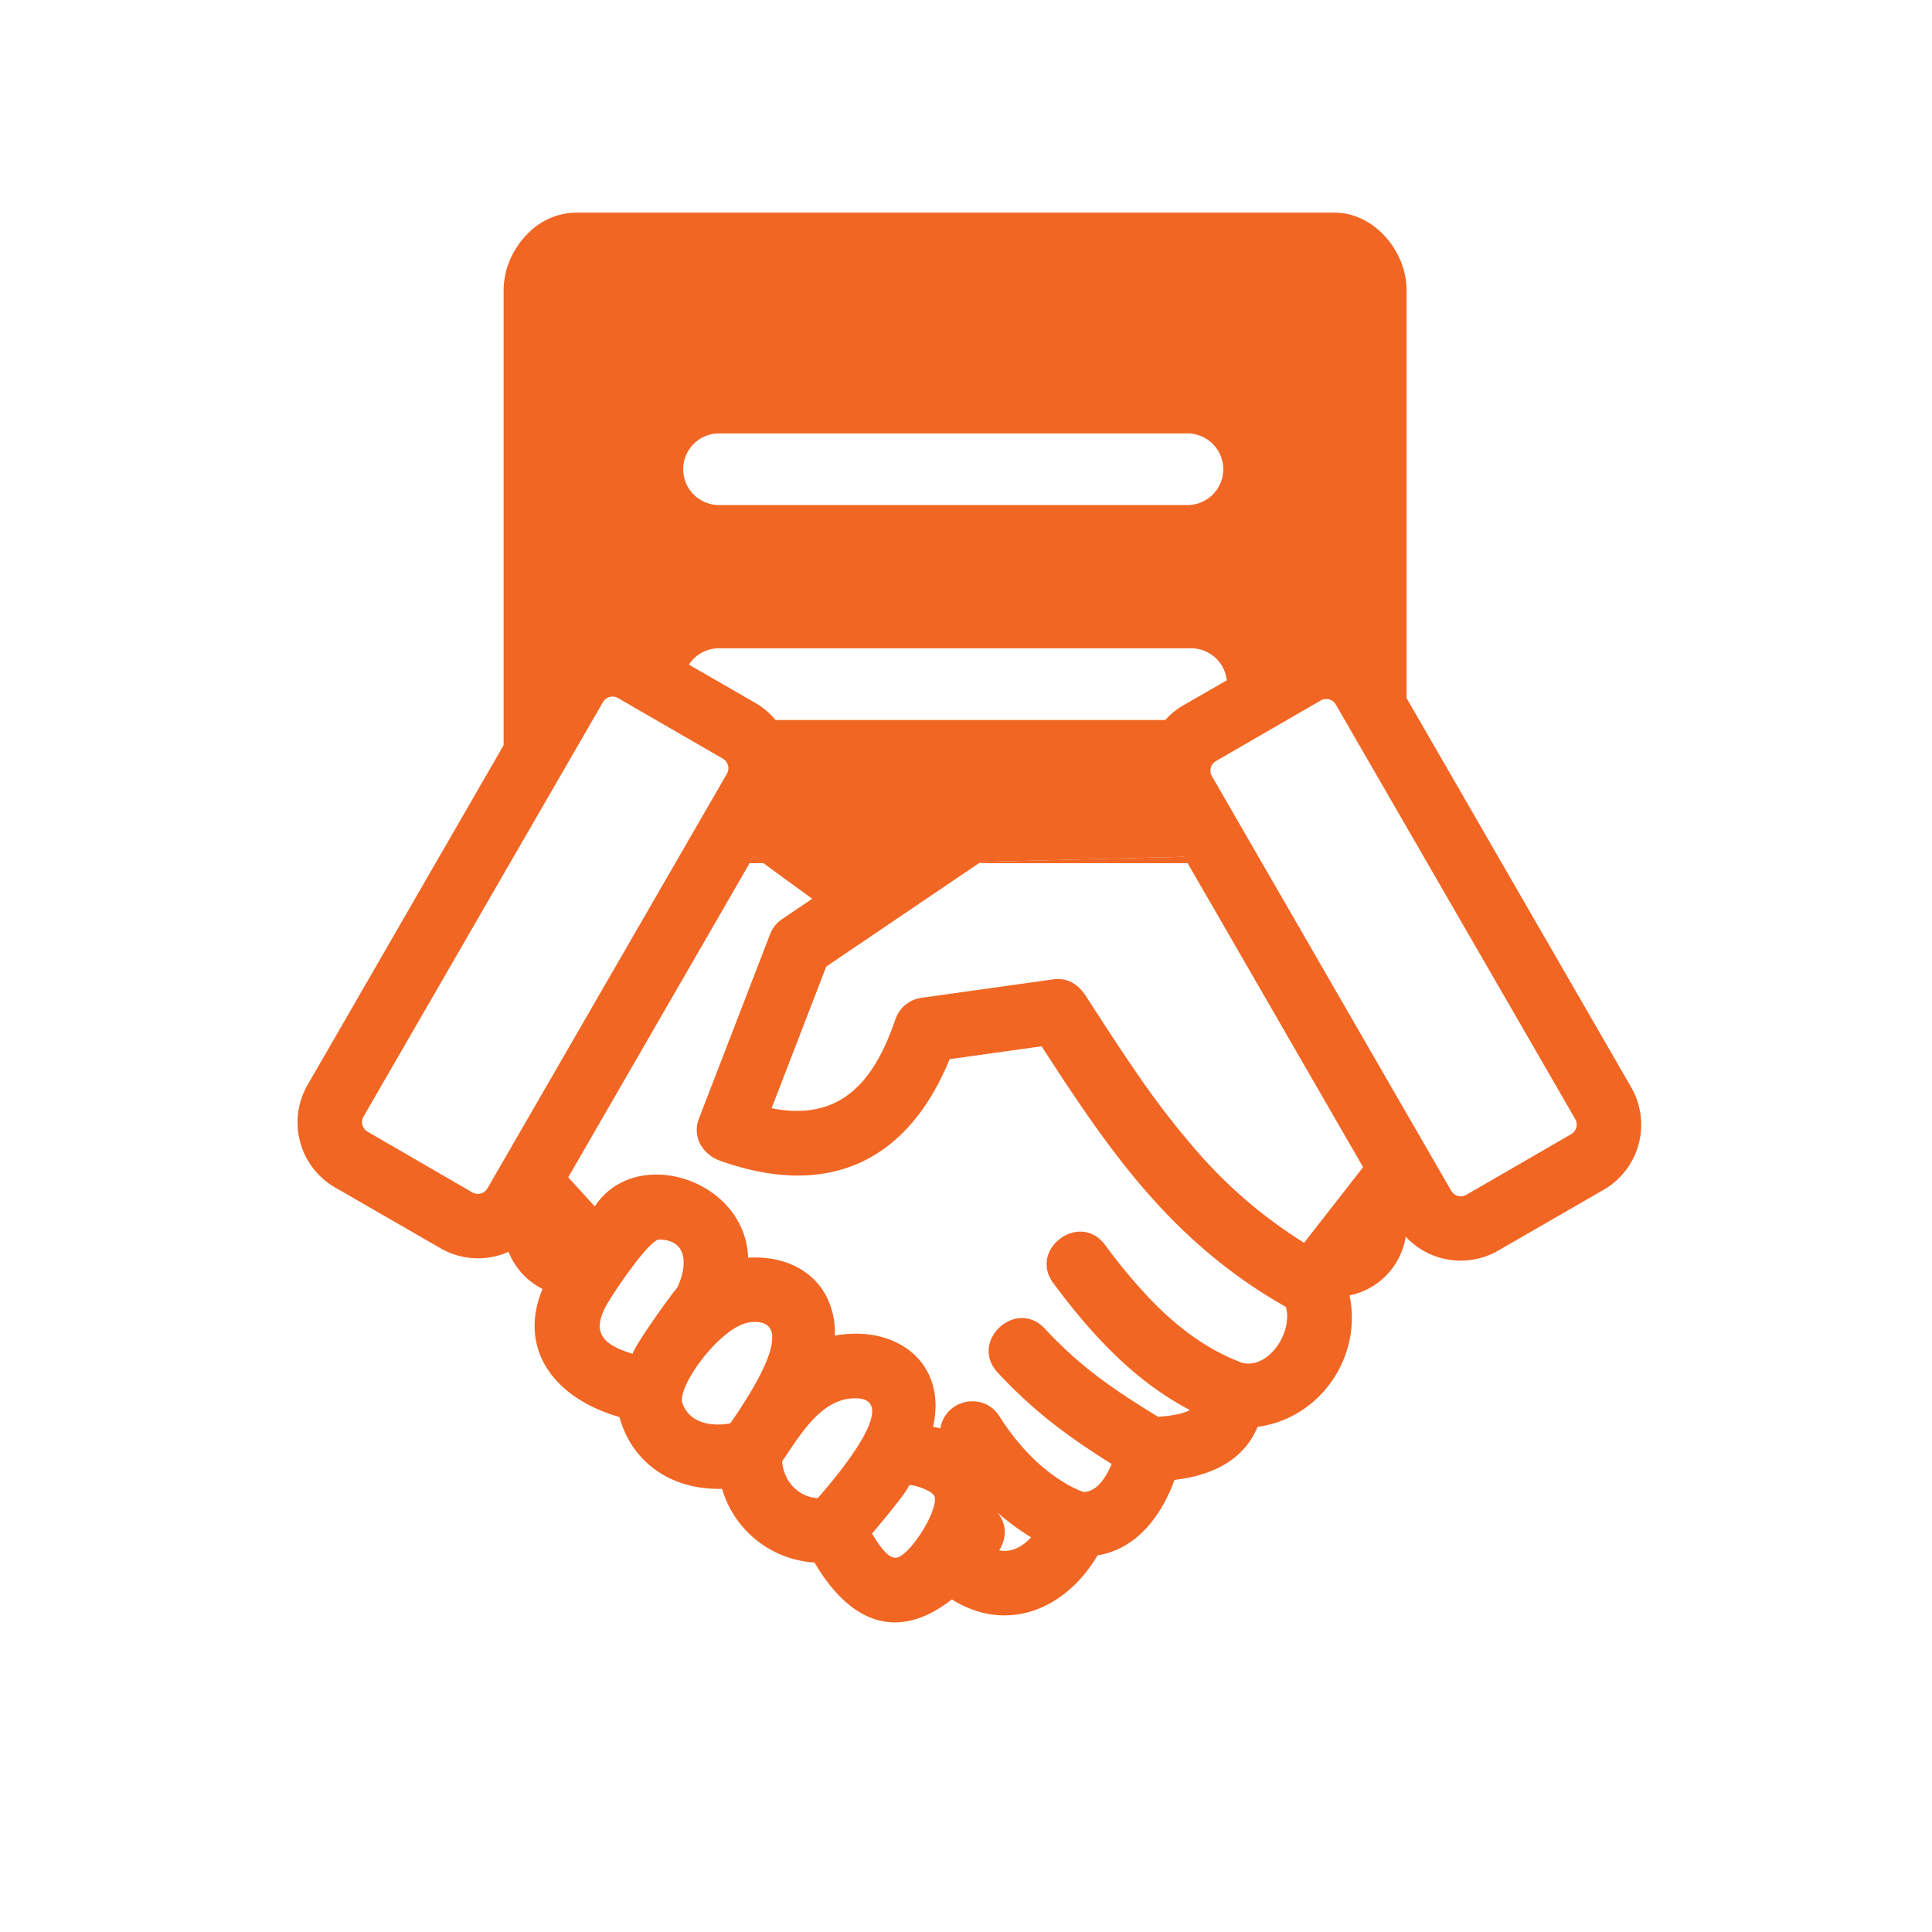 <svg xmlns="http://www.w3.org/2000/svg" id="Layer_1" data-name="Layer 1" viewBox="0 0 640 640"><defs><style>.cls-1,.cls-2{fill:#f16623;}.cls-1{fill-rule:evenodd;}</style></defs><path class="cls-1" d="M392.29,283.82,325,285.53l-.61.41h69.14Zm-142.62-.28-1.39,2.4H253Z"></path><path class="cls-2" d="M540.34,360.15l-74.4-128.9V96.12c0-13.05-10.84-25.69-23.88-25.69H190.72a22.63,22.63,0,0,0-16,7.08,26.45,26.45,0,0,0-3.1,3.73c-.17.24-.34.5-.5.76-.33.51-.65,1-.95,1.57-.15.27-.29.54-.43.81a26.1,26.1,0,0,0-2.91,11.74V246.86l-64.92,112.5a24.87,24.87,0,0,0,9.09,34l34.93,20.14a24.84,24.84,0,0,0,22.54,1.18A23.61,23.61,0,0,0,179.72,427c-8.25,19.67,3.68,36.21,25.47,42.39,4.38,15.81,18,24.25,34,23.8a34.1,34.1,0,0,0,30.64,24.42c11.77,20.12,27.59,26.27,45.48,12.21,18.55,11.61,37.93,3,48.26-14.58,13.06-2.11,21.26-13.29,25.49-25,11.67-1.38,22.71-6,27.53-17.58,20.74-2.77,34.76-23.21,30.46-43.54a23.61,23.61,0,0,0,18.61-19.46,24.86,24.86,0,0,0,30.65,4.61l34.94-20.15A24.88,24.88,0,0,0,540.34,360.15ZM229.79,147.06c.13-.14.27-.27.41-.4a10.22,10.22,0,0,1,.88-.72,11.77,11.77,0,0,1,7.11-2.36H393.36a11.86,11.86,0,1,1,0,23.72H238.19a11.86,11.86,0,0,1-8.4-20.24Zm176.6,78.31L392,233.64a24.69,24.69,0,0,0-6,4.87H256.91a24.56,24.56,0,0,0-6.7-5.66l-22-12.68a11.82,11.82,0,0,1,10-5.41h156.4A11.87,11.87,0,0,1,406.39,225.37Zm-239.55,159-5.4,9.35a3.58,3.58,0,0,1-2.16,1.64,3.62,3.62,0,0,1-2.7-.3v0L121.7,374.85a3.66,3.66,0,0,1-1.34-4.85l46.48-80.48,32.94-57a3.65,3.65,0,0,1,4.85-1.33l34.89,20.16a3.67,3.67,0,0,1,1.34,4.86ZM222,429.58c-4.15,5.5-11.93,16.76-12.42,18.9-8.61-2.68-13.78-6.12-9.16-15.23.39-.78,1.16-2.08,2.17-3.67,4.32-6.79,13.05-18.94,15.72-18.94,9.9,0,9.29,9.17,6,16A33.13,33.13,0,0,0,222,429.58Zm19.88,41.93c-6.16,1.12-13.43,0-15.81-6.66-2-5.44,12.89-25.94,22.62-26.87C266.94,436.23,244.74,467.4,241.89,471.51Zm29,24.79c-6.64-.48-11.26-5.73-11.8-12.19,5.72-8.27,12.35-20.1,23.08-20.87C301.38,461.87,273.82,492.89,270.87,496.3ZM297,516c-2,.32-4.57-1.9-8.11-8,2.09-2.51,11.33-13.37,12.21-15.85.28-.8,8,1.5,8.51,3.67C310.74,500.7,301.35,515.31,297,516ZM331,513.58c4-6.64.42-11.29-.49-12.45a79.84,79.84,0,0,0,11.07,8.12C338.79,512.26,335.27,514.39,331,513.58Zm80.54-62.12C399.42,447,389.18,439,380.29,429.58a186.7,186.7,0,0,1-14.23-17.2c-8.35-11.26-25.47,1.44-17.12,12.7q1.68,2.26,3.41,4.5c11.54,14.89,25,28.78,41.84,37.51-2.78,1.53-7.42,2-10.57,2.24-14.61-8.92-25.78-16.56-37.51-29.2-9.56-10.28-25.18,4.26-15.62,14.54,11.78,12.69,23.18,21.19,37.76,30.28-1.59,3.82-4.6,9.24-9.35,9.29-3.46-1.24-16.29-6.85-27.83-25.07-5.28-8.39-18-5.58-19.55,4-.81-.2-1.62-.37-2.44-.51,4.79-21.12-12-33.95-32.53-30.22a26.44,26.44,0,0,0-2.73-12.88c-4.53-8.85-14.27-13.68-26-12.92-.89-26-37.3-37.58-50.79-17L188.23,390l46.62-80.73,13.43-23.28,1.39-2.4,3.29,2.4,16.09,11.74-10,6.76a10.59,10.59,0,0,0-3.95,5l-.11.27-18.34,47.54-5.06,13.11a10.05,10.05,0,0,0,.53,8.88,12.26,12.26,0,0,0,6.67,5.31c21.23,7.51,39.36,6.19,53.48-3.65,7.73-5.39,14.26-13.32,19.44-23.75q1.51-3,2.86-6.33l30.48-4.27q3.46,5.37,6.91,10.6c5.42,8.21,10.86,16.15,16.61,23.75,14.11,18.66,30.05,35.27,51.86,48.71,1.82,1.12,3.67,2.22,5.57,3.29C428.29,441.94,419.87,453.55,411.57,451.46ZM432,411.69a156.52,156.52,0,0,1-36-30.91,273.72,273.72,0,0,1-18.3-23.66c-6-8.64-11.88-17.71-17.91-27.05-2.52-3.91-6-6.31-11-5.63l-43.18,6.05a10.69,10.69,0,0,0-9,7.19c-2.62,7.66-5.79,14.33-9.94,19.44-7,8.61-16.68,12.83-31.08,10l3.87-10,14.24-36.93,15.53-10.52,35.05-23.73.61-.41,67.31-1.71,1.22,2.12,10.8,18.7,47.33,82Zm88.51-36-34.88,20.17a3.68,3.68,0,0,1-4.86-1.34l-14.87-25.75L401.4,257a3.65,3.65,0,0,1,1.33-4.85l34.89-20.17a3.66,3.66,0,0,1,4.85,1.34l23.47,40.64,55.95,96.87A3.66,3.66,0,0,1,520.55,375.65Z"></path></svg>